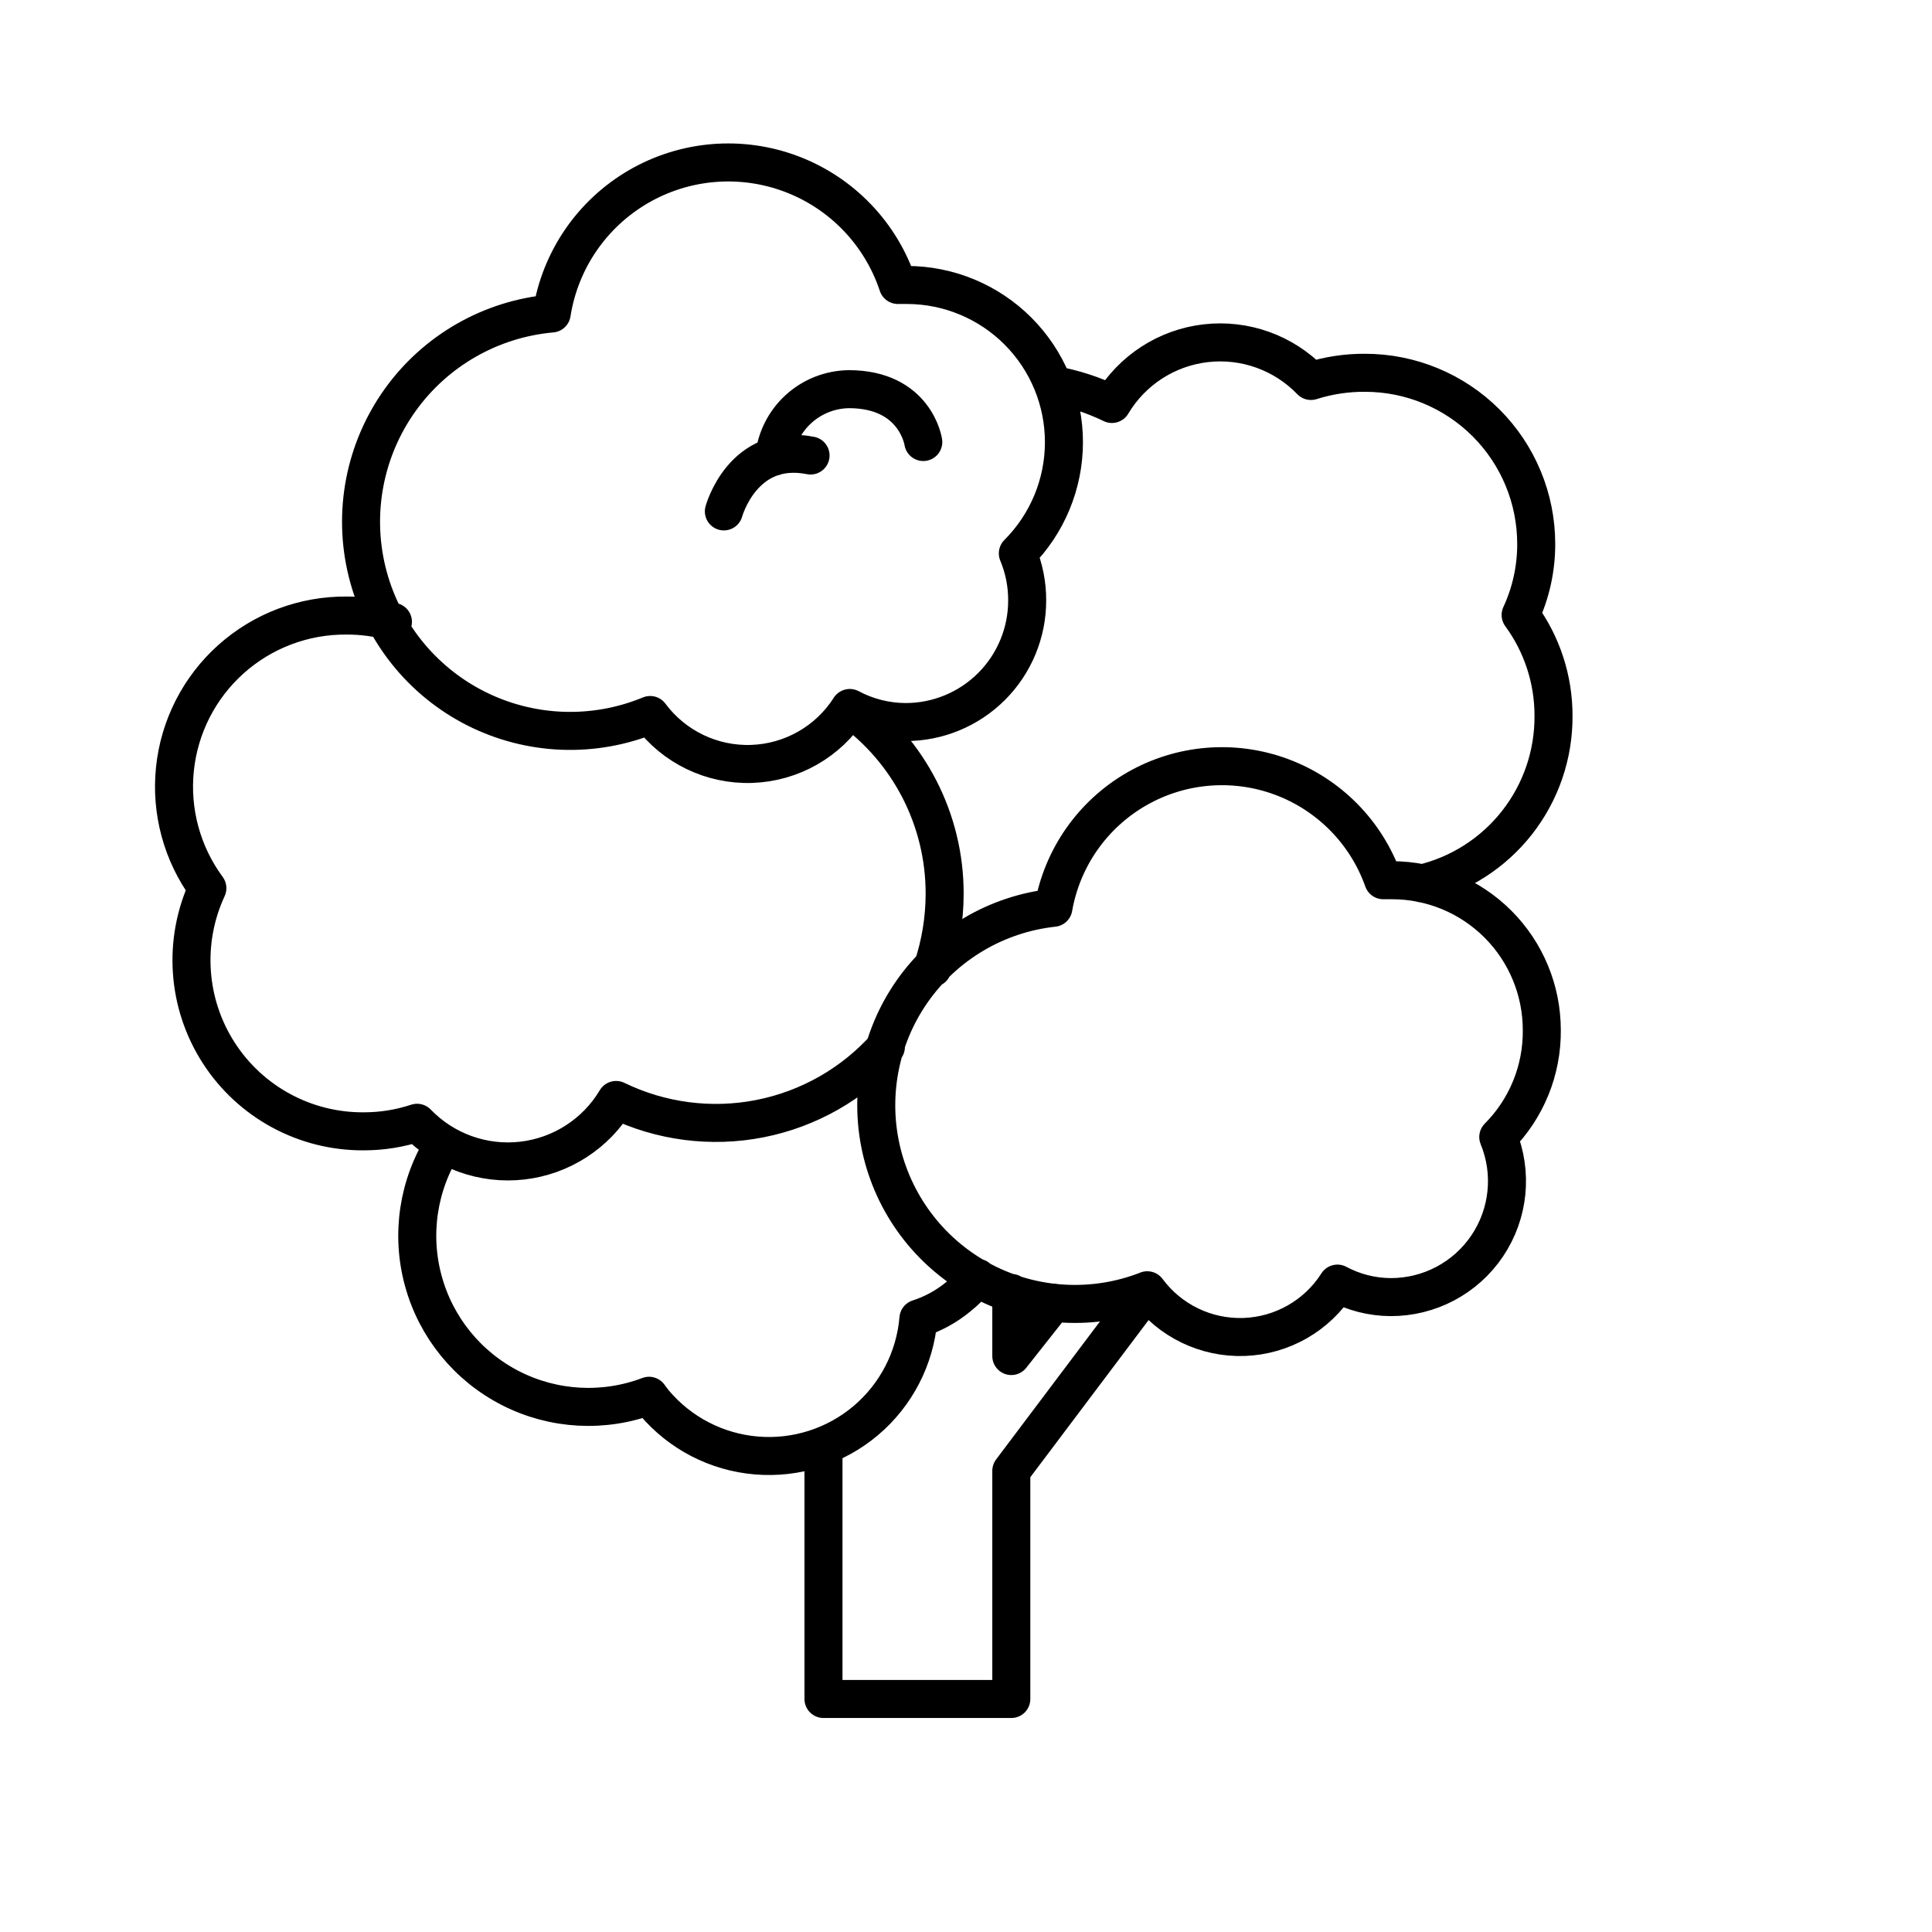 <?xml version="1.0" encoding="UTF-8"?>
<!-- The Best Svg Icon site in the world: iconSvg.co, Visit us! https://iconsvg.co -->
<svg width="800px" height="800px" version="1.1" viewBox="144 144 512 512" xmlns="http://www.w3.org/2000/svg">
 <path transform="matrix(5.038 0 0 5.038 148.09 148.09)" d="m52.73 28.3c0.327 0.782 0.493 1.622 0.49 2.47 0.002 1.698-0.671 3.327-1.872 4.528-1.201 1.201-2.831 1.875-4.529 1.872-1.022-0.005-2.027-0.259-2.93-0.74-1.129 1.769-3.056 2.869-5.153 2.942-2.096 0.074-4.096-0.888-5.347-2.573-2.964 1.227-6.317 1.099-9.179-0.35-2.862-1.45-4.949-4.077-5.713-7.193-0.764-3.116-0.13-6.41 1.736-9.02 1.867-2.61 4.78-4.274 7.976-4.558 0.438-2.797 2.114-5.248 4.562-6.671 2.449-1.423 5.407-1.667 8.055-0.664 2.648 1.003 4.702 3.147 5.593 5.835h0.48c2.192 0.004 4.293 0.878 5.841 2.43s2.416 3.655 2.414 5.847c-0.002 2.192-0.875 4.294-2.425 5.843zm27.56 25.07c0-2.09-0.83-4.094-2.308-5.572-1.478-1.478-3.482-2.308-5.572-2.308h-0.46c-0.891-2.518-2.855-4.511-5.359-5.438-2.505-0.928-5.293-0.695-7.609 0.636-2.316 1.331-3.922 3.621-4.382 6.252-2.994 0.326-5.701 1.928-7.429 4.395-1.727 2.467-2.306 5.56-1.588 8.485 0.719 2.925 2.663 5.398 5.337 6.785 2.673 1.386 5.816 1.552 8.62 0.455 1.189 1.607 3.094 2.526 5.092 2.456 1.999-0.071 3.834-1.12 4.908-2.807 0.859 0.46 1.817 0.703 2.791 0.71 2.039 0.009 3.949-1.001 5.088-2.693 1.14-1.692 1.358-3.841 0.582-5.728 1.487-1.493 2.312-3.522 2.29-5.63zm-57.75 6c-1.36 2.141-1.753 4.756-1.083 7.201 0.669 2.446 2.34 4.496 4.601 5.646 2.26 1.15 4.901 1.292 7.272 0.392 0.09 0.12 0.18 0.25 0.28 0.37h7.76e-4c1.35 1.599 3.28 2.596 5.365 2.771 2.086 0.176 4.155-0.485 5.754-1.835 1.599-1.351 2.595-3.281 2.77-5.366 0.767-0.247 1.479-0.638 2.1-1.151 0.37-0.294 0.706-0.63 0.999-0.999m-6.72-29.96c3.146 2.259 5.008 5.897 5 9.769-0.002 1.327-0.218 2.643-0.64 3.9m-2.45 4.15v7.76e-4c-1.741 1.945-4.067 3.269-6.628 3.773-2.561 0.503-5.216 0.158-7.563-0.983-1.059 1.775-2.885 2.954-4.938 3.19-2.053 0.235-4.098-0.501-5.532-1.99-0.903 0.299-1.848 0.45-2.8 0.45-3.084 0.023-5.966-1.535-7.636-4.13-1.669-2.594-1.893-5.862-0.595-8.66-1.329-1.803-1.938-4.037-1.707-6.266 0.23-2.228 1.282-4.29 2.952-5.783 1.67-1.493 3.836-2.311 6.076-2.292 0.825-0.003 1.646 0.108 2.44 0.33m34.75-12.46c1.065 0.192 2.097 0.529 3.07 1 1.058-1.776 2.883-2.958 4.936-3.195 2.053-0.237 4.099 0.497 5.534 1.985 0.921-0.292 1.883-0.437 2.849-0.43 2.387 0 4.676 0.948 6.364 2.636s2.636 3.978 2.636 6.364c0.004 1.292-0.276 2.569-0.82 3.74 1.127 1.537 1.733 3.394 1.73 5.3 0.015 2.035-0.661 4.015-1.915 5.617-1.255 1.602-3.016 2.732-4.995 3.204m-31.491 29.58v13.32h9.88v-12l7.15-9.5m-7.15 0.14v3.32l2.22-2.81m-12.78-44.56c-3.57-0.71-4.56 2.94-4.56 2.94m10.49-3.65s-0.4-2.78-3.92-2.78v7.75e-4c-0.974 0.013-1.909 0.381-2.631 1.034s-1.18 1.548-1.289 2.515" fill="none" stroke="#000000" stroke-linecap="round" stroke-linejoin="round" stroke-width="2"/>
</svg>